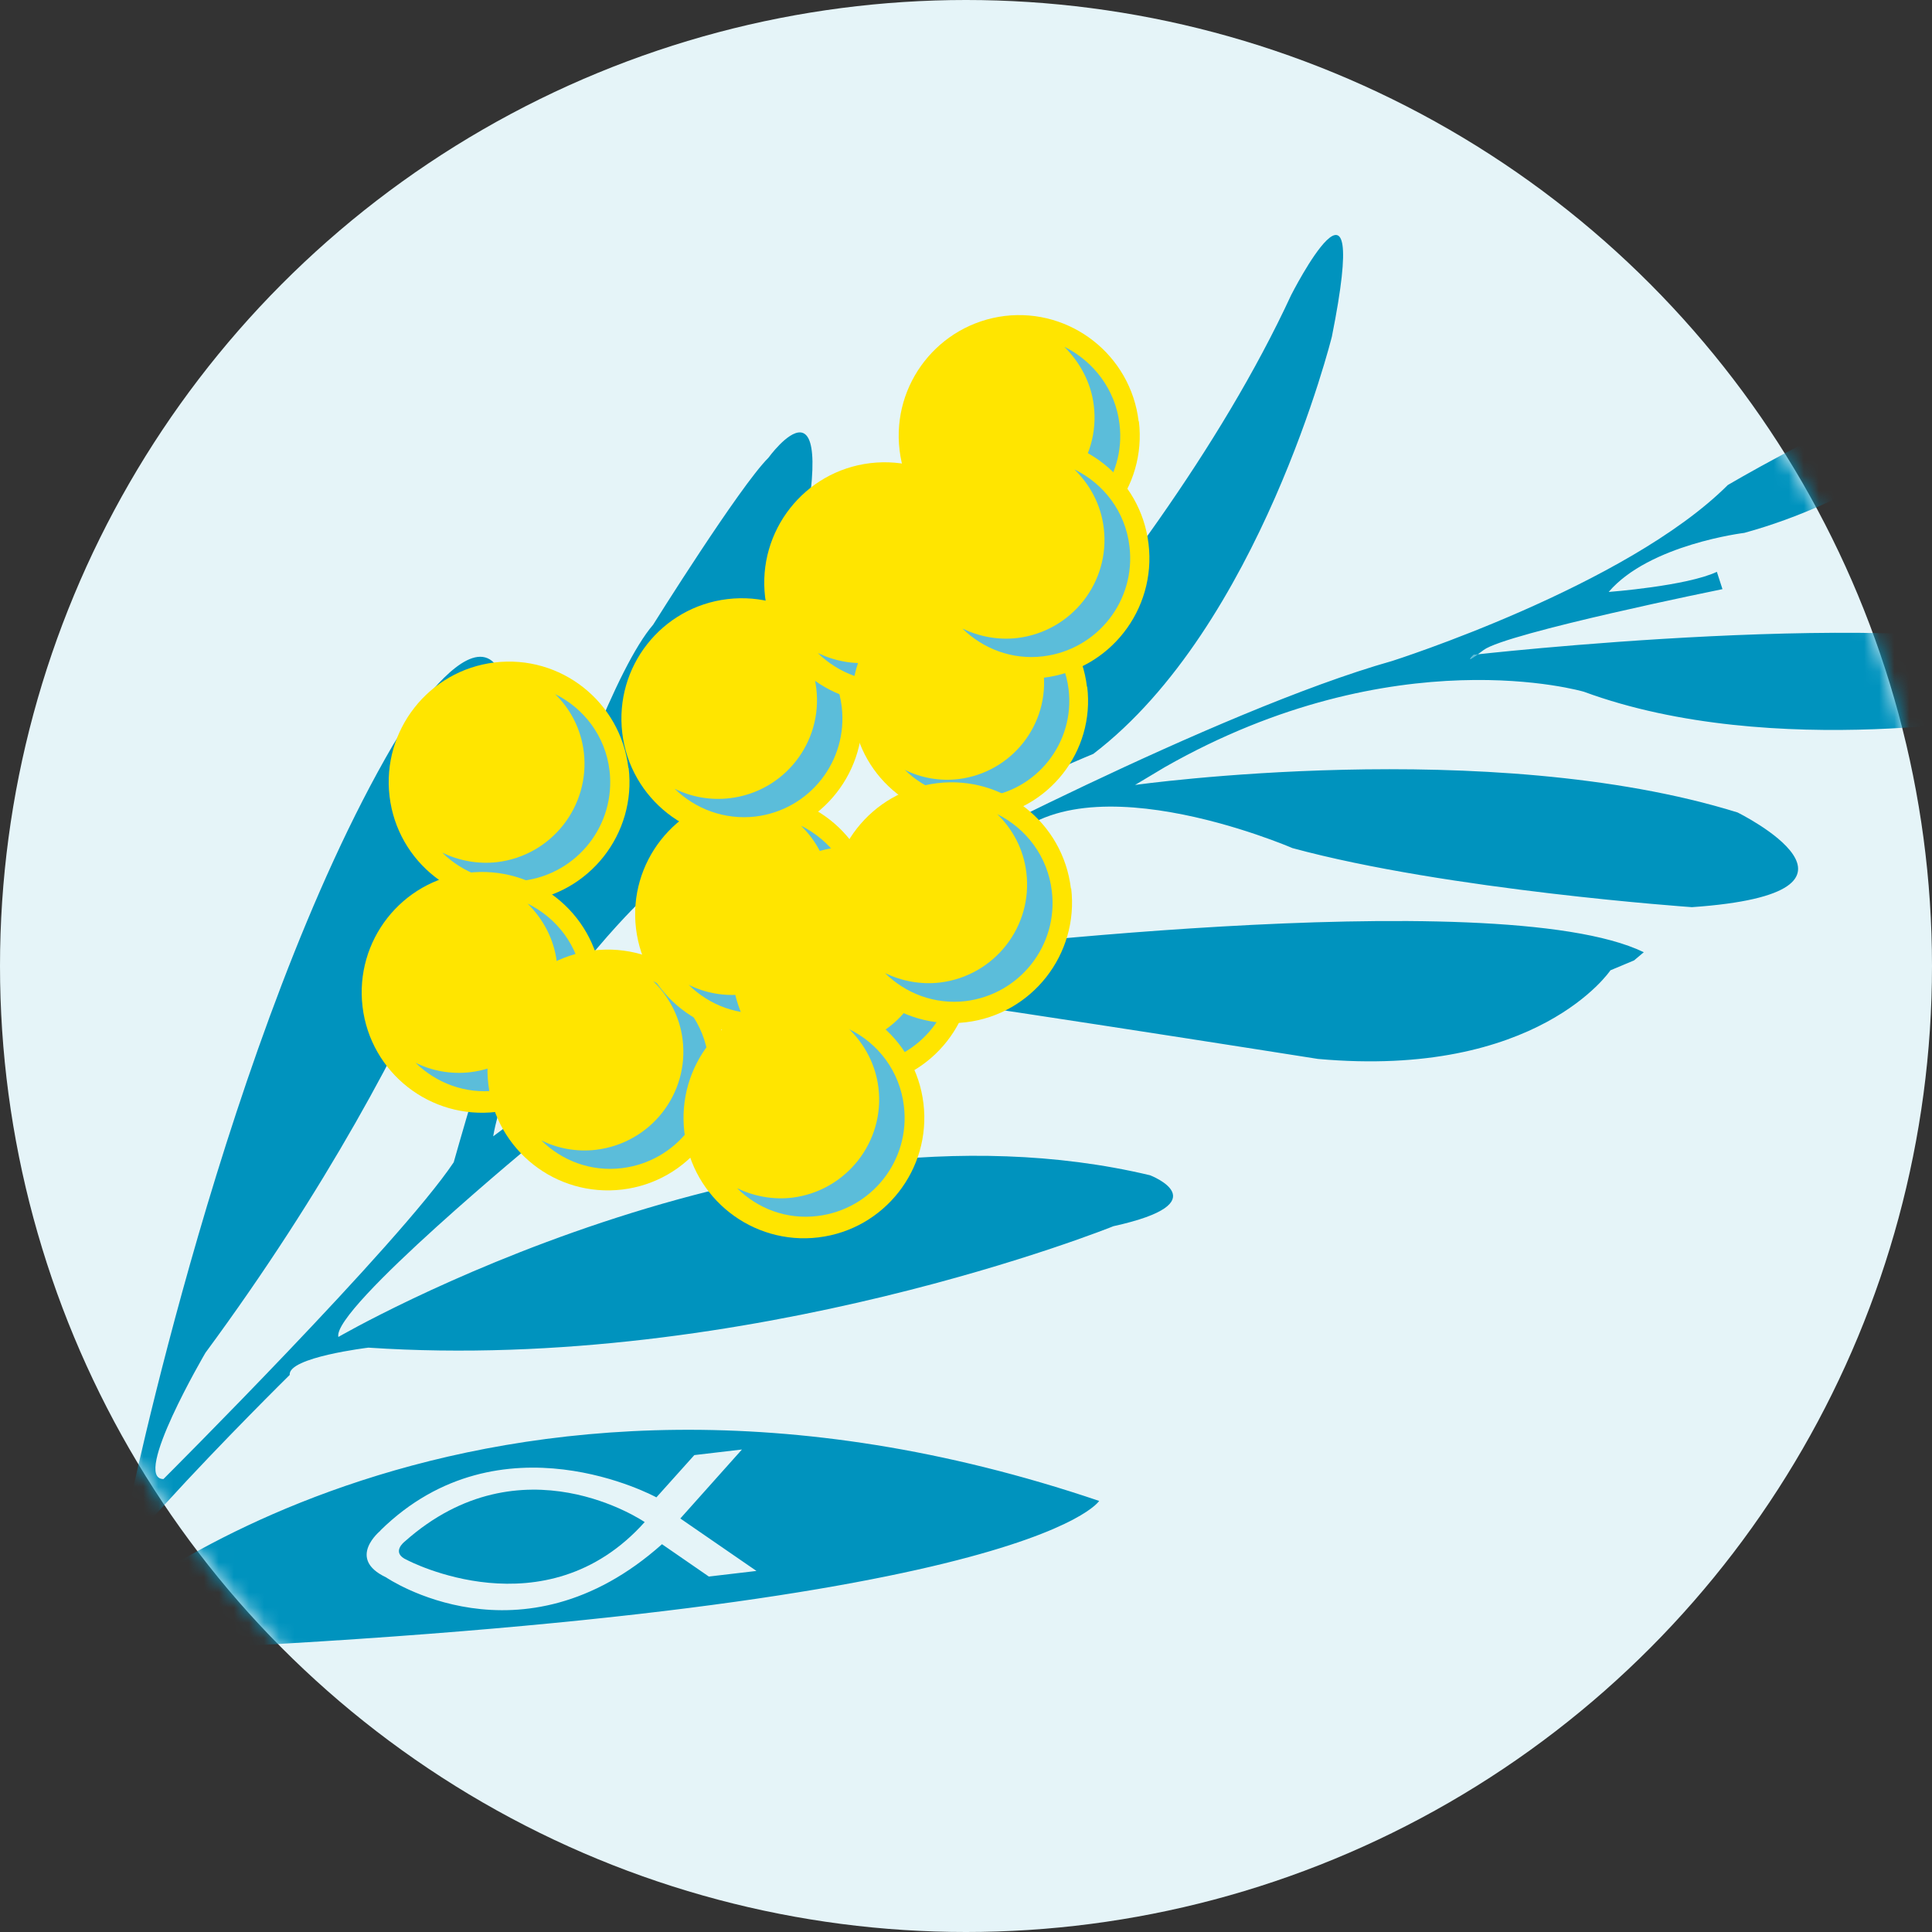 <svg xmlns="http://www.w3.org/2000/svg" width="128" height="128" viewBox="0 0 128 128" fill="none"><rect x="0" y="0" width="128" height="128" fill="#333333" stroke="none"/><circle cx="64" cy="64" r="64" fill="#E5F4F8"></circle><mask id="mask0_161_2625" style="mask-type:alpha" maskUnits="userSpaceOnUse" x="0" y="0" width="128" height="128"><circle cx="64" cy="64" r="64" fill="#E5F4F8"></circle></mask><g mask="url(#mask0_161_2625)"><path d="M26.973 103.356C26.973 103.356 36.116 108.214 42.712 100.842C42.712 100.842 34.564 95.242 26.821 102.125C26.821 102.125 25.843 102.867 26.973 103.356Z" fill="#0093BE"></path><path d="M97.909 43.353C97.74 43.37 97.638 43.387 97.638 43.387C97.638 43.387 96.976 44.032 97.909 43.353Z" fill="#5BBDDA"></path><path d="M138.831 44.11C130.937 39.893 100.977 43.013 97.907 43.351C96.962 44.026 97.637 43.385 97.637 43.385C97.637 43.385 97.755 43.385 97.907 43.351C98.025 43.266 98.143 43.182 98.295 43.064C99.813 41.934 114.118 39.032 114.118 39.032L113.747 37.885C111.74 38.83 106.578 39.218 106.578 39.218C109.277 36.063 115.569 35.304 115.569 35.304C123.109 33.229 128.052 29.08 128.052 29.08C131.915 29.788 133.872 28.388 133.872 28.388C138.089 18.199 114.473 32.133 114.473 32.133C107.725 38.864 92.239 43.789 92.239 43.789C80.583 47.079 60.373 57.774 60.373 57.774C57.792 55.952 72.435 49.947 72.435 49.947C83.467 41.529 88.241 22.298 88.241 22.298C90.906 8.972 85.542 19.549 85.542 19.549C76.163 39.825 54.722 60.119 54.722 60.119C49.594 62.615 32.675 75.284 32.675 75.284C33.923 68.047 42.172 59.967 42.172 59.967C51.096 45.662 52.766 37.902 52.766 37.902C55.971 23.327 50.91 30.328 50.91 30.328C49.021 32.2 43.268 41.394 43.268 41.394C38.494 46.944 30.06 77.004 30.06 77.004C26.45 82.403 10.829 97.99 10.829 97.99C8.704 97.99 13.613 89.623 13.613 89.623C29.672 67.845 33.788 51.043 33.788 51.043C34.48 35.136 26.028 49.373 26.028 49.373C15.063 68.182 8.484 100.166 8.484 100.166C7.725 101.667 2.681 107.942 2.681 107.942C0.067 111.704 -11.809 133.786 -11.809 133.786L-12.669 136.198C-14.137 146.319 -25.945 153.084 -25.945 153.084C-25.152 154.973 -23.432 153.168 -23.432 153.168C-22.183 151.835 -15.672 147.028 -15.672 147.028C-13.732 143.502 -1.418 135.861 -1.418 135.861V133.971L3.171 130.817L2.513 129.248C-7.744 138.29 -9.582 138.745 -9.582 138.745C-12.315 131.744 5.111 109.562 5.111 109.562C68.066 107.099 72.823 99.44 72.823 99.44C31.274 85.371 6.258 107.284 6.258 107.284C1.45 108.566 19.196 91.09 19.196 91.09C19.061 89.926 24.409 89.285 24.409 89.285C49.662 90.972 73.767 81.239 73.767 81.239C80.903 79.67 76.197 77.865 76.197 77.865C51.146 71.893 22.418 88.577 22.418 88.577C21.963 86.738 35.728 75.402 35.728 75.402C45.343 66.917 55.802 65.432 55.802 65.432C60.104 65.854 87.313 70.156 87.313 70.156C101.888 71.471 106.696 64.285 106.696 64.285L108.265 63.627L108.906 63.087C99.122 58.347 60.255 63.239 60.255 63.239C51.467 64.774 56.949 61.282 56.949 61.282C57.506 60.034 66.075 56.644 66.075 56.644C70.68 49.71 85.626 56.188 85.626 56.188C95.866 58.971 112.094 60.102 112.094 60.102C125.91 59.14 115.114 53.826 115.114 53.826C98.666 48.715 75.201 52.005 75.201 52.005L77.175 50.824C92.442 42.136 104.941 45.831 104.941 45.831C117.543 50.469 133.939 47.315 133.939 47.315C142.205 47.264 138.747 44.144 138.747 44.144M25.202 101.397C33.181 93.553 43.488 99.204 43.488 99.204L46.001 96.404L49.156 96.033L45.073 100.604L50.117 104.079L46.963 104.45L43.859 102.308C34.513 110.641 25.573 104.501 25.573 104.501C22.924 103.253 25.202 101.414 25.202 101.414" fill="#0093BE"></path><path d="M41.649 50.873C42.172 55.242 39.051 59.206 34.682 59.73C30.296 60.252 26.332 57.132 25.809 52.763C25.286 48.394 28.407 44.412 32.776 43.889C37.145 43.367 41.109 46.487 41.632 50.873" fill="#FFE500"></path><path d="M36.74 45.95C37.786 46.945 38.494 48.295 38.68 49.83C39.102 53.406 36.554 56.679 32.944 57.117C31.662 57.269 30.397 57.016 29.301 56.493C30.684 57.843 32.607 58.585 34.648 58.349C38.241 57.91 40.805 54.654 40.384 51.061C40.114 48.767 38.68 46.911 36.74 45.967" fill="#5BBDDA"></path><path d="M39.86 64.793C40.383 69.179 37.279 73.144 32.893 73.666C28.508 74.189 24.543 71.069 24.02 66.7C23.497 62.331 26.601 58.349 30.987 57.827C35.356 57.303 39.321 60.424 39.843 64.793" fill="#FFE500"></path><path d="M34.952 59.867C35.981 60.879 36.706 62.212 36.892 63.747C37.33 67.34 34.766 70.596 31.173 71.034C29.874 71.186 28.609 70.95 27.529 70.41C28.896 71.743 30.819 72.502 32.877 72.249C36.47 71.81 39.034 68.555 38.595 64.962C38.325 62.667 36.892 60.812 34.952 59.867Z" fill="#5BBDDA"></path><path d="M48.194 69.937C48.717 74.306 45.596 78.287 41.227 78.81C36.841 79.333 32.877 76.212 32.354 71.843C31.831 67.474 34.952 63.493 39.321 62.97C43.69 62.447 47.654 65.568 48.194 69.954" fill="#FFE500"></path><path d="M43.286 65.009C44.315 66.021 45.04 67.354 45.226 68.889C45.664 72.482 43.1 75.738 39.49 76.176C38.208 76.328 36.943 76.092 35.863 75.552C37.23 76.902 39.153 77.644 41.211 77.391C44.804 76.952 47.351 73.696 46.929 70.12C46.66 67.826 45.209 65.97 43.286 65.009Z" fill="#5BBDDA"></path><path d="M57.977 59.613C58.5 63.983 55.38 67.963 51.01 68.487C46.641 69.009 42.66 65.889 42.137 61.52C41.614 57.151 44.735 53.186 49.104 52.663C53.473 52.14 57.454 55.261 57.977 59.63" fill="#FFE500"></path><path d="M53.07 54.706C54.099 55.718 54.808 57.034 54.993 58.586C55.432 62.179 52.885 65.451 49.275 65.873C47.976 66.025 46.727 65.789 45.631 65.249C46.997 66.598 48.92 67.341 50.978 67.088C54.571 66.649 57.119 63.393 56.697 59.8C56.427 57.506 54.976 55.65 53.07 54.706Z" fill="#5BBDDA"></path><path d="M57.067 46.659C57.59 51.028 54.469 54.992 50.1 55.532C45.731 56.055 41.75 52.934 41.227 48.565C40.704 44.179 43.825 40.215 48.194 39.692C52.563 39.169 56.544 42.29 57.067 46.659Z" fill="#FFE500"></path><path d="M52.14 41.733C53.169 42.745 53.895 44.061 54.08 45.596C54.519 49.189 51.955 52.461 48.345 52.883C47.046 53.035 45.798 52.799 44.701 52.259C46.068 53.592 47.991 54.334 50.049 54.098C53.642 53.659 56.189 50.42 55.767 46.827C55.497 44.533 54.063 42.66 52.124 41.733" fill="#5BBDDA"></path><path d="M66.53 37.651C67.053 42.02 63.932 46.001 59.563 46.524C55.194 47.047 51.23 43.926 50.69 39.557C50.167 35.188 53.288 31.207 57.657 30.684C62.026 30.161 66.007 33.282 66.53 37.651Z" fill="#FFE500"></path><path d="M61.621 32.721C62.65 33.734 63.375 35.066 63.561 36.601C63.999 40.178 61.435 43.45 57.825 43.889C56.526 44.041 55.278 43.788 54.182 43.265C55.548 44.597 57.471 45.356 59.529 45.103C63.122 44.665 65.686 41.409 65.248 37.816C64.978 35.522 63.527 33.666 61.604 32.721" fill="#5BBDDA"></path><path d="M75.455 27.917C75.978 32.286 72.857 36.25 68.471 36.79C64.102 37.313 60.121 34.192 59.598 29.823C59.075 25.437 62.196 21.473 66.565 20.933C70.934 20.41 74.915 23.531 75.438 27.917" fill="#FFE500"></path><path d="M70.528 22.988C71.54 24.001 72.282 25.333 72.468 26.868C72.906 30.461 70.342 33.717 66.749 34.156C65.45 34.308 64.202 34.054 63.105 33.532C64.489 34.864 66.395 35.606 68.453 35.37C72.046 34.932 74.61 31.676 74.171 28.1C73.902 25.806 72.451 23.95 70.545 22.988" fill="#5BBDDA"></path><path d="M72.03 45.495C72.553 49.779 69.483 53.676 65.198 54.199C60.913 54.722 57.017 51.652 56.494 47.367C55.971 43.083 59.041 39.186 63.325 38.663C67.61 38.14 71.507 41.21 72.013 45.495" fill="#FFE500"></path><path d="M67.222 40.668C68.234 41.647 68.942 42.962 69.128 44.464C69.55 47.989 67.036 51.178 63.511 51.616C62.245 51.768 61.014 51.532 59.951 51.009C61.301 52.325 63.19 53.05 65.181 52.814C68.706 52.392 71.22 49.187 70.798 45.678C70.528 43.435 69.128 41.613 67.222 40.685" fill="#5BBDDA"></path><path d="M76.094 36.031C76.618 40.4 73.513 44.381 69.128 44.904C64.758 45.427 60.777 42.306 60.255 37.937C59.731 33.568 62.852 29.587 67.221 29.064C71.607 28.541 75.572 31.662 76.094 36.031Z" fill="#FFE500"></path><path d="M71.186 31.102C72.215 32.114 72.94 33.429 73.126 34.981C73.565 38.575 71.001 41.83 67.407 42.269C66.109 42.421 64.86 42.168 63.764 41.645C65.13 42.977 67.053 43.736 69.111 43.483C72.704 43.045 75.268 39.789 74.83 36.196C74.56 33.902 73.126 32.046 71.186 31.102Z" fill="#5BBDDA"></path><path d="M64.388 63.104C64.91 67.49 61.79 71.454 57.421 71.977C53.051 72.5 49.087 69.379 48.547 64.993C48.025 60.624 51.145 56.66 55.514 56.137C59.883 55.614 63.864 58.735 64.388 63.104Z" fill="#FFE500"></path><path d="M59.479 58.178C60.508 59.19 61.233 60.523 61.419 62.058C61.858 65.651 59.294 68.907 55.7 69.345C54.401 69.497 53.153 69.261 52.057 68.721C53.44 70.071 55.346 70.813 57.404 70.56C60.997 70.121 63.561 66.865 63.123 63.289C62.853 60.995 61.419 59.123 59.479 58.178Z" fill="#5BBDDA"></path><path d="M70.968 58.854C71.49 63.223 68.37 67.204 64.001 67.727C59.615 68.25 55.651 65.129 55.127 60.76C54.605 56.391 57.725 52.41 62.094 51.887C66.463 51.364 70.428 54.485 70.951 58.871" fill="#FFE500"></path><path d="M66.059 53.928C67.088 54.923 67.814 56.256 67.999 57.808C68.438 61.401 65.874 64.656 62.28 65.095C60.981 65.247 59.733 64.994 58.637 64.471C60.003 65.82 61.926 66.563 63.967 66.327C67.56 65.888 70.125 62.632 69.686 59.039C69.416 56.745 67.982 54.873 66.042 53.928" fill="#5BBDDA"></path><path d="M61.182 73.109C61.705 77.478 58.585 81.459 54.215 81.982C49.846 82.505 45.865 79.384 45.342 75.015C44.819 70.646 47.94 66.665 52.309 66.142C56.678 65.619 60.66 68.74 61.182 73.109Z" fill="#FFE500"></path><path d="M56.258 68.181C57.287 69.193 58.013 70.526 58.198 72.061C58.637 75.654 56.056 78.91 52.48 79.349C51.181 79.5 49.932 79.247 48.836 78.724C50.202 80.074 52.108 80.816 54.167 80.563C57.76 80.124 60.324 76.869 59.885 73.276C59.615 70.981 58.181 69.109 56.242 68.181" fill="#5BBDDA"></path></g></svg>